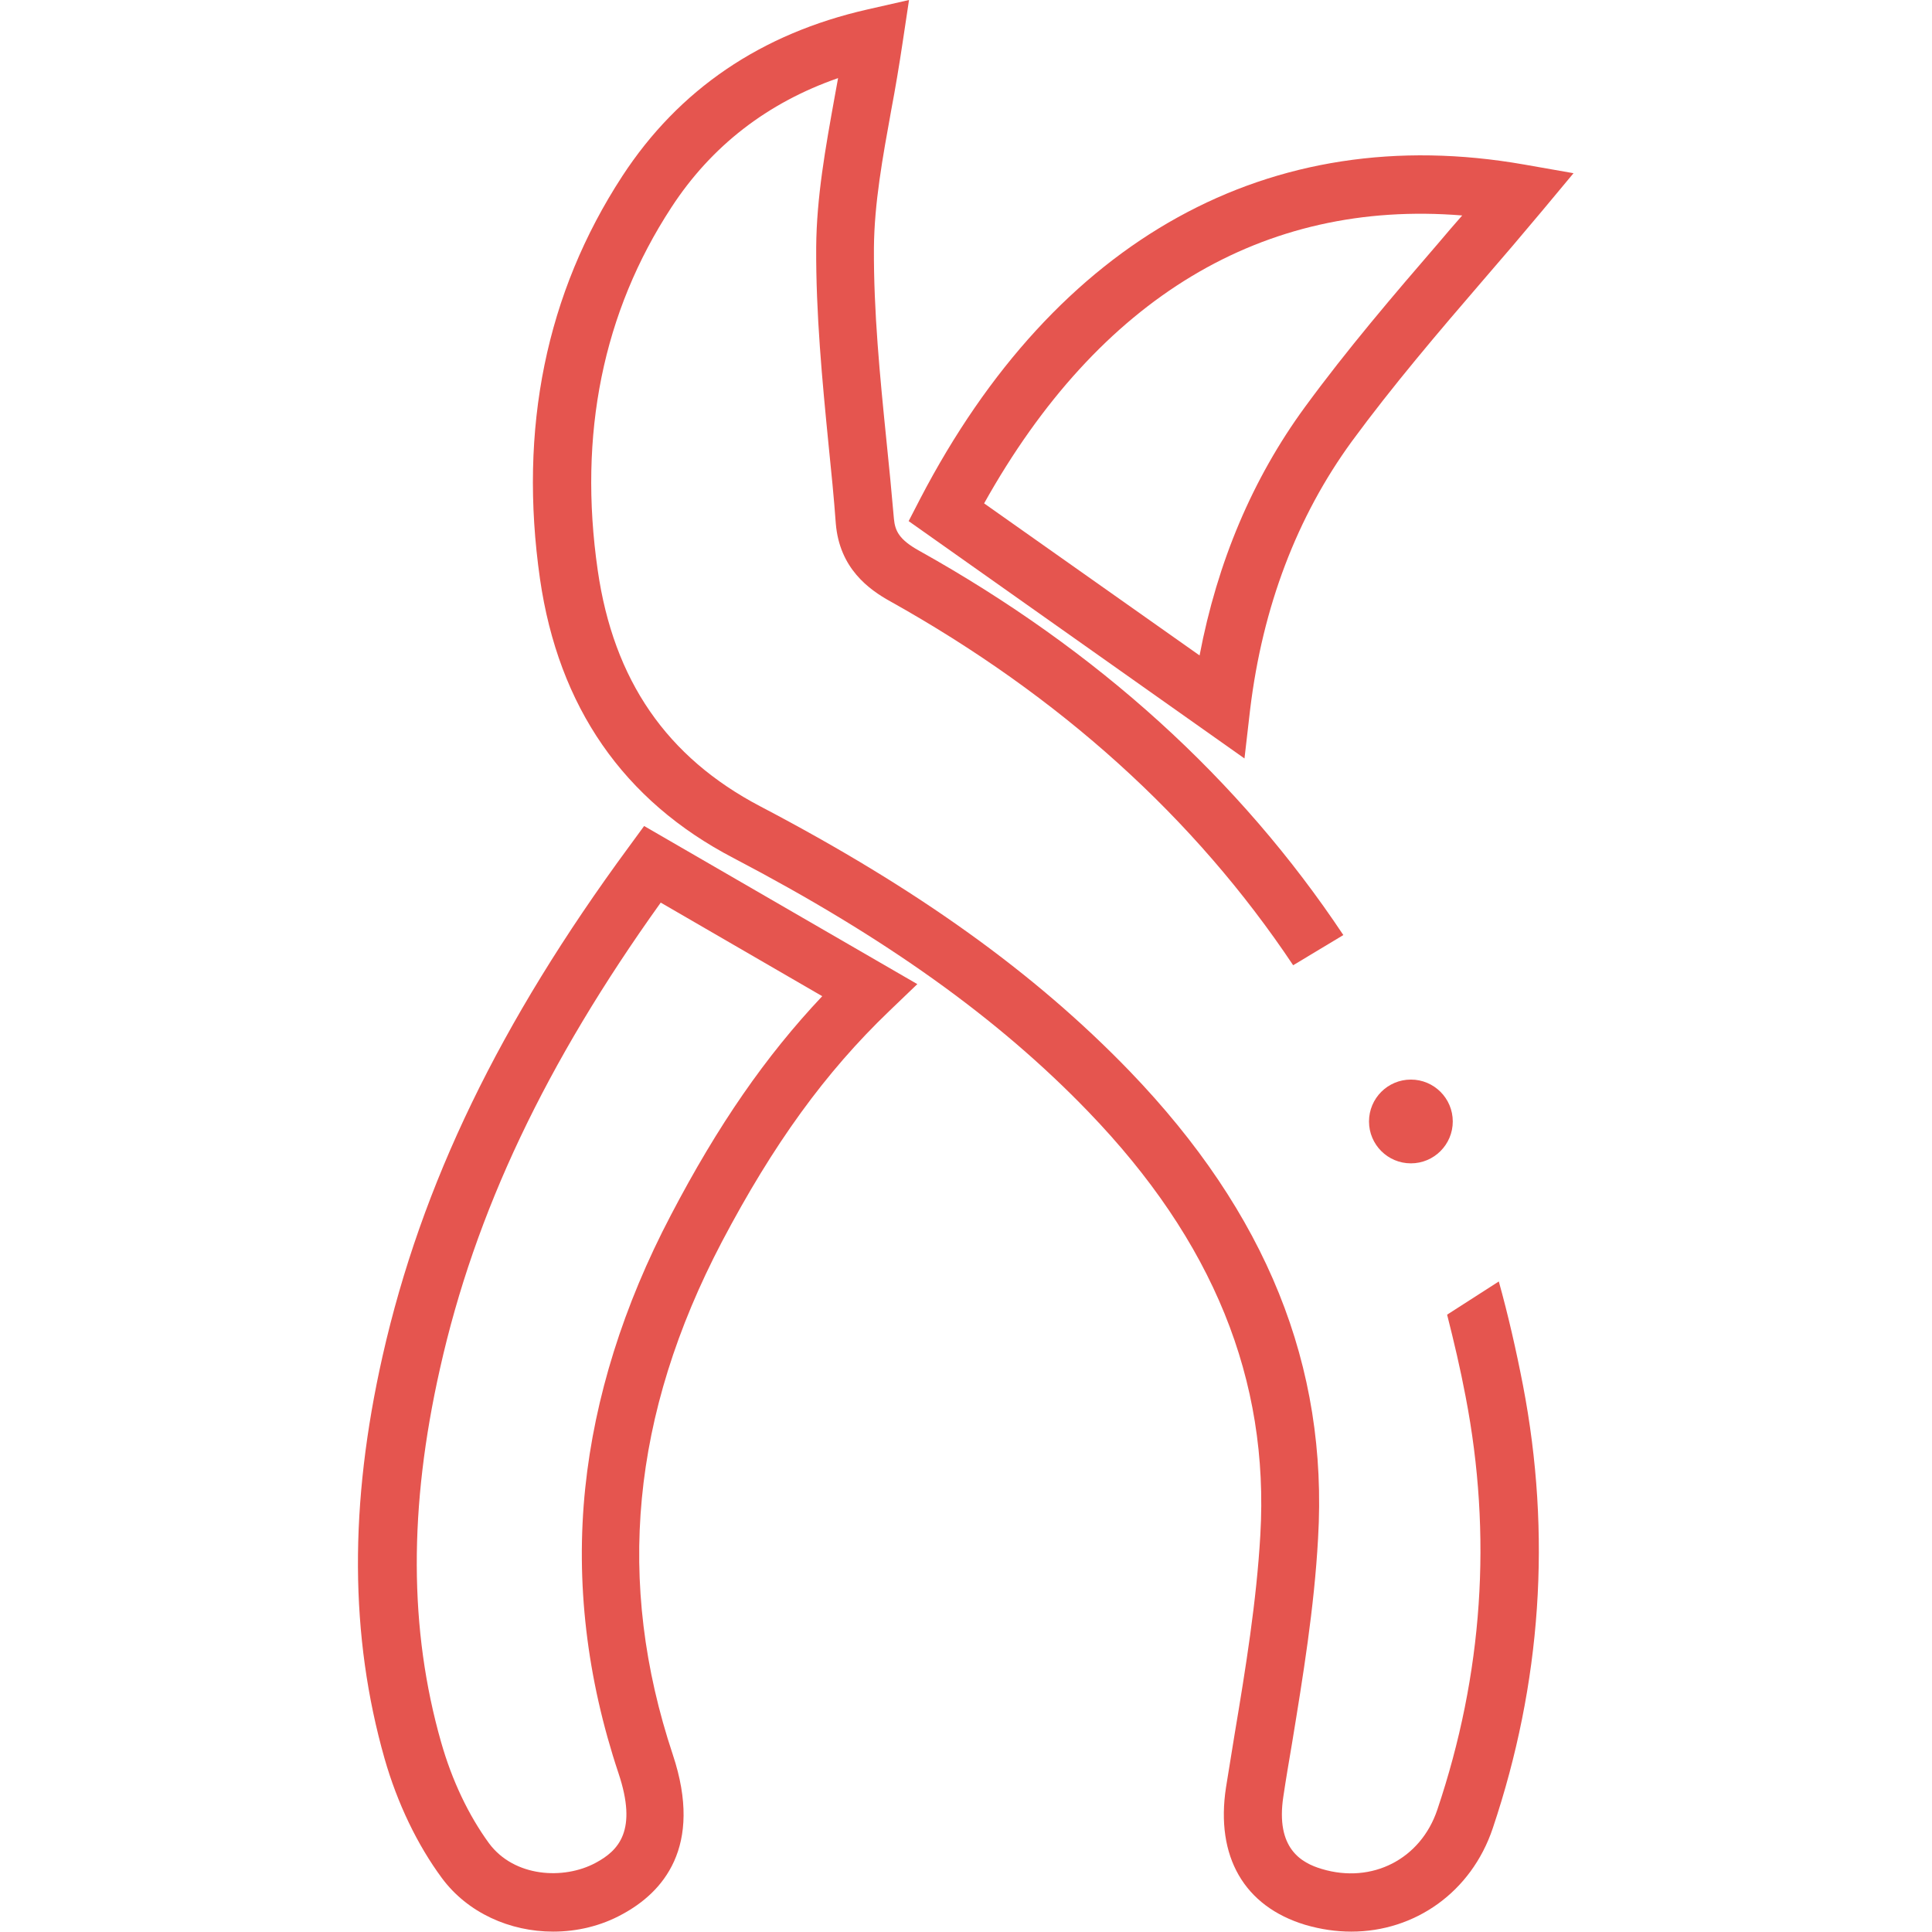<?xml version="1.0" encoding="utf-8"?>
<!-- Generator: Adobe Illustrator 26.2.1, SVG Export Plug-In . SVG Version: 6.00 Build 0)  -->
<svg version="1.1" id="Layer_1" xmlns="http://www.w3.org/2000/svg" xmlns:xlink="http://www.w3.org/1999/xlink" x="0px" y="0px"
	 viewBox="0 0 512 512" style="enable-background:new 0 0 512 512;" xml:space="preserve">
<style type="text/css">
	.st0{fill:#E5554F;}
</style>
<g>
	<circle class="st0" cx="373.9" cy="297.2" r="11.1"/>
</g>
<g>
	<path class="st0" d="M397.2,339.6l-13.7,8.8c1.8,7.1,3.5,14.3,4.9,21.7c7.1,36.8,4.6,73.6-7.5,109.5c-4.4,13.1-17.3,19.7-30.6,15.7
		c-5.4-1.6-12.3-5.4-10.2-19.2c0.7-4.7,1.5-9.4,2.3-14.1c2.9-17.7,5.9-36,6.9-54.3c2.7-45.7-13.7-86.2-49.9-123.8
		c-25.2-26.1-56.3-48.4-97.9-70.2c-24.8-13-38.9-33.4-43.1-62.6c-5.2-36,1.4-68.4,19.5-96.1c10.6-16.3,25.5-27.8,44.2-34.3
		c-0.3,1.8-0.7,3.7-1,5.5c-2.3,12.8-4.7,26-4.8,39.3c-0.1,17.6,1.6,35.4,3.3,52.6c0.7,6.8,1.4,13.8,1.9,20.7
		c1,11.8,8.7,17.4,14.5,20.6c44.9,25.1,80.6,57.3,106.7,96.4l13.3-8c-27.5-41.3-65-75.4-112.5-101.9c-5.2-2.9-6.3-5.2-6.6-8.4
		c-0.6-7-1.3-14.1-2-20.9c-1.7-16.8-3.4-34.1-3.3-50.9c0.1-11.9,2.3-23.9,4.6-36.6c1.1-5.8,2.1-11.8,3-17.8L240.9,0l-11,2.5
		c-28.2,6.4-50,21.2-65,44.2c-20.2,31-27.5,66.9-21.8,106.7c4.9,33.9,22.1,58.8,51.3,74c40.1,21,70,42.3,94,67.2
		c33.1,34.3,48,71,45.6,112.2c-1,17.5-3.9,35.4-6.8,52.7c-0.8,4.7-1.5,9.5-2.3,14.2c-2.8,18.3,4.8,31.5,21,36.4
		c4.1,1.2,8.2,1.8,12.2,1.8c16.8,0,31.8-10.4,37.5-27.4c12.9-38.4,15.6-77.9,8-117.4C401.8,357.8,399.7,348.6,397.2,339.6z"/>
	<g>
		<path class="st0" d="M146.6,511.9c-11.5,0-22.7-5-29.5-14.2c-6.5-8.8-11.8-19.8-15.2-31.7c-9.2-32.4-9.4-67.3-0.5-106.7
			c10.3-45.5,31-88.3,65.2-134.8l4.1-5.6l72.4,41.9l-7.4,7.1c-17,16.3-30.7,35.2-44.4,61.2c-24,45.8-28.2,90.2-13,135.9
			c8.2,24.6-2.8,36.6-13.4,42.3C159.3,510.4,152.9,511.9,146.6,511.9z M175.1,239.2c-30.5,42.6-49.2,82-58.5,123.5
			c-8.3,36.8-8.2,69.2,0.3,99c2.9,10.2,7.3,19.4,12.7,26.8c6.7,9,19.8,9.7,28.2,5.2c6.2-3.3,11.2-8.6,6.1-23.8
			c-8.4-25.2-11.4-50.6-8.8-75.6c2.5-23.9,10.1-48.3,22.7-72.3c12.5-23.9,25.1-42.1,40.1-58L175.1,239.2z"/>
	</g>
	<g>
		<path class="st0" d="M329.8,201l-89-62.9l3.1-6c35.9-68.9,92.7-100.3,160-88.5l13.1,2.3l-8.5,10.2c-5.1,6.1-10.3,12.2-15.5,18.2
			c-11.8,13.7-23.9,27.9-34.7,42.6c-14.6,20-23.7,43.9-27,71.1L329.8,201z M260.8,133.4l57.1,40.3c4.7-24.7,14-46.8,27.9-65.8
			c11.2-15.3,23.5-29.7,35.5-43.6c2-2.4,4.1-4.8,6.2-7.2C334.7,52.8,291.2,79,260.8,133.4z"/>
	</g>
</g>
</svg>

